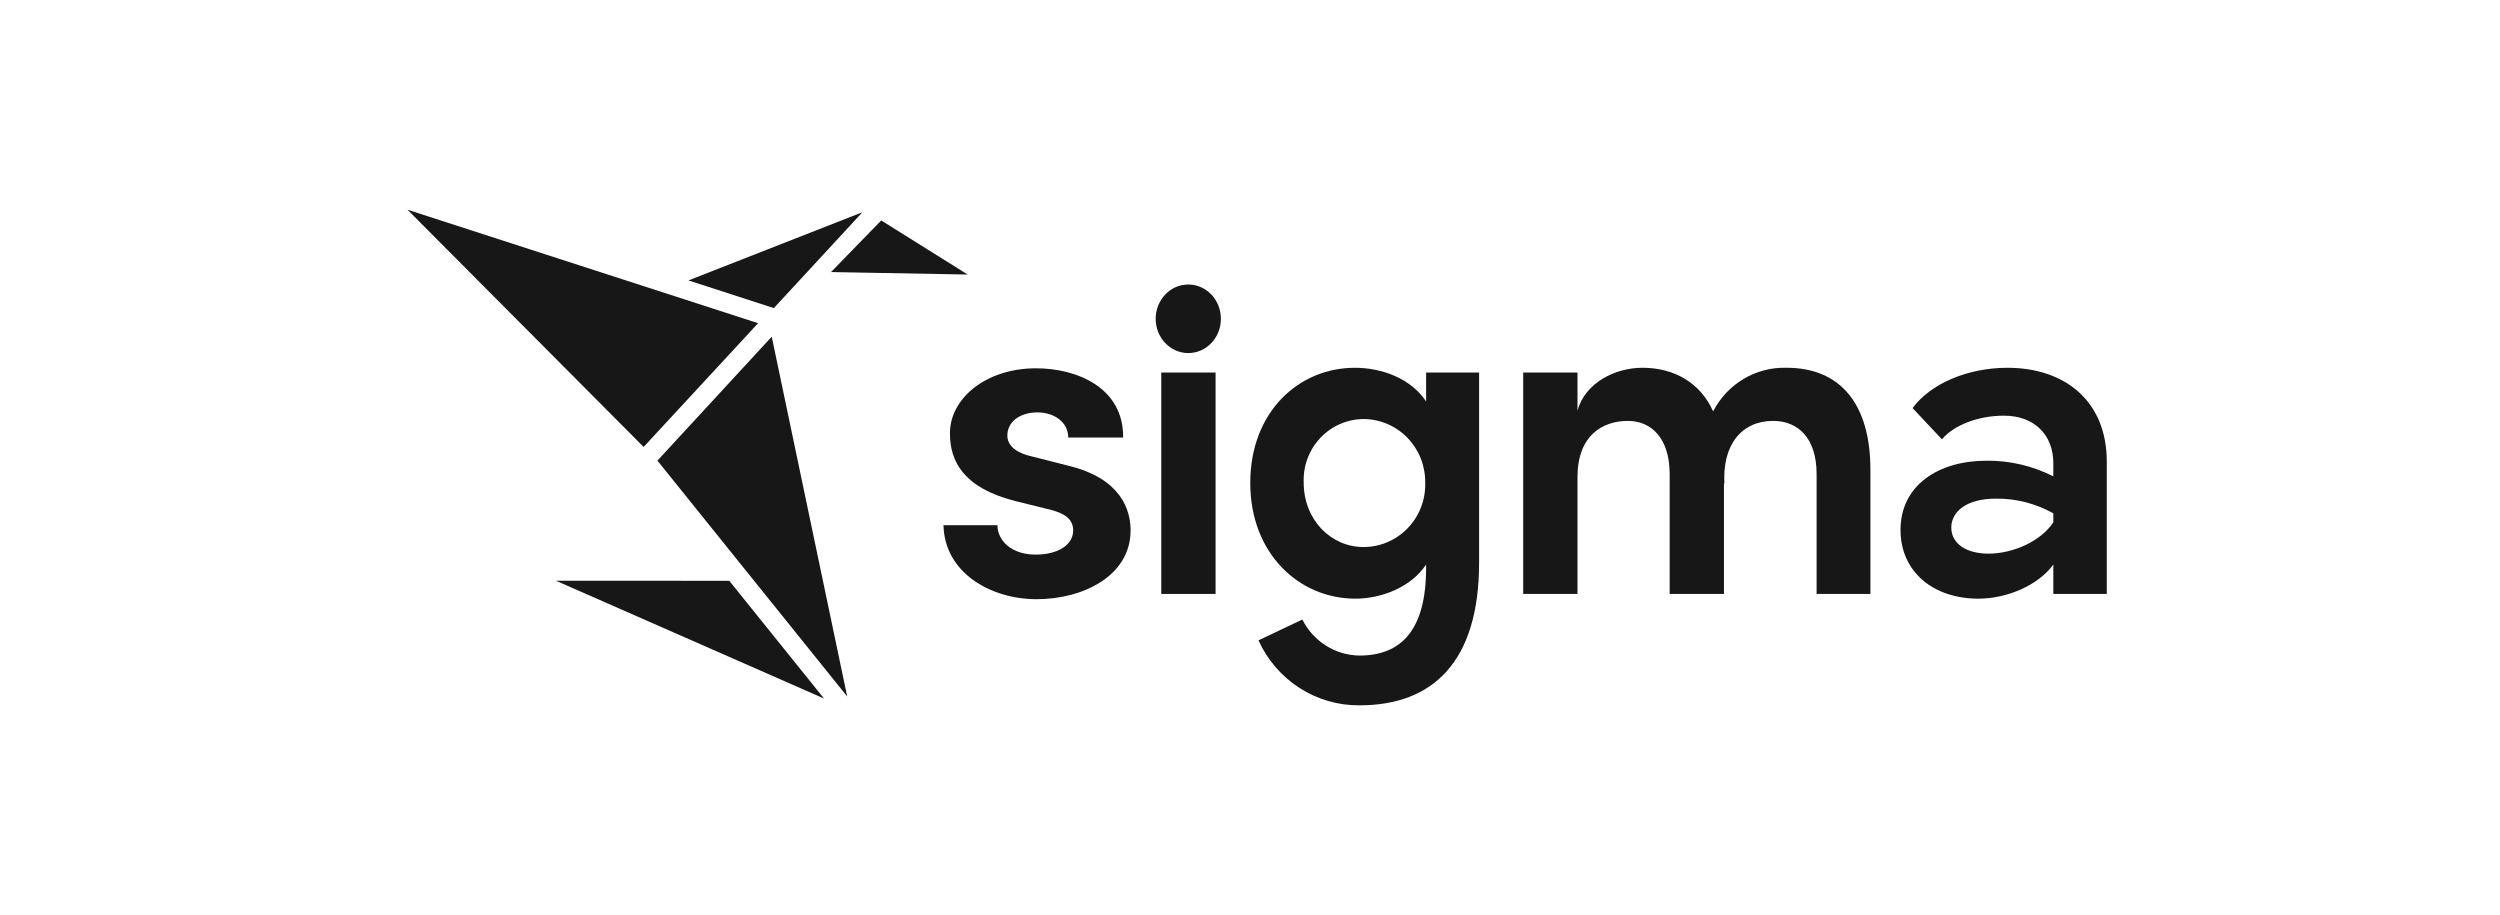 <svg width="153" height="56" viewBox="0 0 153 56" fill="none" xmlns="http://www.w3.org/2000/svg">
<g clip-path="url(#clip0_2989_18123)">
<path d="M39.39 27.353L24.938 12.834L46.396 19.78L39.39 27.353Z" fill="#171717"/>
<path d="M40.234 28.19L51.848 42.624L47.23 20.606L40.234 28.19Z" fill="#171717"/>
<path d="M50.431 42.751L34.023 35.54L44.631 35.544L50.431 42.751Z" fill="#171717"/>
<path d="M52.78 12.989L47.359 18.856L42.133 17.161L52.78 12.989Z" fill="#171717"/>
<path d="M50.859 16.65L53.931 13.492L59.222 16.802L50.859 16.65Z" fill="#171717"/>
<path d="M72.723 21.608C73.826 21.608 74.719 20.669 74.719 19.51C74.719 18.351 73.826 17.412 72.723 17.412C71.62 17.412 70.727 18.351 70.727 19.51C70.727 20.669 71.62 21.608 72.723 21.608Z" fill="#171717"/>
<path d="M114.469 28.747V36.349H111.176V29.008C111.176 26.832 110.059 25.759 108.513 25.759C106.594 25.759 105.391 27.209 105.535 29.646L105.506 29.53V36.349H102.183V29.008C102.183 26.832 101.066 25.759 99.634 25.759C98.088 25.759 96.542 26.629 96.542 29.211V36.349H93.219V22.799H96.542V25.12C97.028 23.409 98.861 22.507 100.52 22.507C102.468 22.507 104.071 23.437 104.844 25.176C105.27 24.348 105.918 23.658 106.714 23.186C107.509 22.714 108.419 22.478 109.341 22.507C112.693 22.509 114.469 24.801 114.469 28.747Z" fill="#171717"/>
<path fill-rule="evenodd" clip-rule="evenodd" d="M90.521 34.433V22.799L87.278 22.797V24.569C86.356 23.176 84.594 22.508 82.917 22.508C79.479 22.508 76.516 25.207 76.516 29.559C76.516 33.882 79.507 36.638 82.945 36.638C84.539 36.638 86.356 35.942 87.278 34.55V34.752C87.278 38.611 85.713 40.12 83.197 40.12C82.471 40.11 81.762 39.9 81.146 39.511C80.53 39.123 80.031 38.57 79.703 37.915L77.019 39.191C77.561 40.386 78.433 41.397 79.529 42.102C80.625 42.807 81.898 43.177 83.197 43.166C87.669 43.166 90.521 40.526 90.521 34.433ZM86.949 28.052C87.135 28.522 87.228 29.025 87.222 29.531C87.239 30.043 87.153 30.554 86.971 31.032C86.789 31.51 86.513 31.947 86.161 32.315C85.809 32.683 85.388 32.976 84.922 33.176C84.456 33.376 83.955 33.479 83.449 33.478C81.436 33.478 79.786 31.796 79.786 29.532C79.766 29.031 79.846 28.531 80.021 28.062C80.195 27.593 80.462 27.164 80.803 26.801C81.145 26.439 81.555 26.149 82.01 25.95C82.464 25.752 82.954 25.648 83.449 25.645C83.949 25.647 84.444 25.75 84.905 25.947C85.366 26.144 85.784 26.431 86.134 26.793C86.485 27.154 86.762 27.582 86.949 28.052Z" fill="#171717"/>
<path d="M74.393 22.799H71.07V36.349H74.393V22.799Z" fill="#171717"/>
<path d="M61.044 32.144H57.742C57.803 35.045 60.621 36.67 63.438 36.671C66.315 36.671 69.192 35.219 69.192 32.463C69.192 31.215 68.617 29.301 65.437 28.517L63.164 27.937C62.346 27.763 61.65 27.356 61.65 26.66C61.65 25.819 62.407 25.239 63.497 25.239C64.496 25.239 65.375 25.819 65.375 26.776H68.737C68.767 23.73 65.92 22.54 63.406 22.54C60.317 22.54 58.136 24.397 58.136 26.515C58.136 28.228 58.954 29.852 62.134 30.664L64.012 31.128C65.072 31.36 65.678 31.71 65.678 32.463C65.678 33.333 64.769 33.942 63.376 33.942C61.892 33.942 61.044 33.074 61.044 32.144Z" fill="#171717"/>
<path fill-rule="evenodd" clip-rule="evenodd" d="M128.935 36.349V28.254C128.935 24.54 126.372 22.509 122.855 22.508C120.402 22.508 118.139 23.494 117.049 24.974L118.848 26.889C119.53 26.048 121.029 25.439 122.637 25.439C124.518 25.439 125.663 26.628 125.663 28.34V29.152C124.394 28.51 122.993 28.182 121.574 28.195C118.63 28.195 116.312 29.703 116.312 32.431C116.312 34.985 118.303 36.639 121.083 36.639C122.855 36.639 124.764 35.797 125.663 34.55V36.349H128.935ZM125.663 31.416V31.967C124.873 33.157 123.155 33.882 121.71 33.883C120.295 33.883 119.42 33.248 119.42 32.288C119.42 31.329 120.32 30.517 122.147 30.517C123.376 30.502 124.588 30.812 125.663 31.416Z" fill="#171717"/>
</g>
<defs>
<clipPath id="clip0_2989_18123">
<rect width="104" height="32" fill="white" transform="translate(24.938 12)"/>
</clipPath>
</defs>
</svg>
